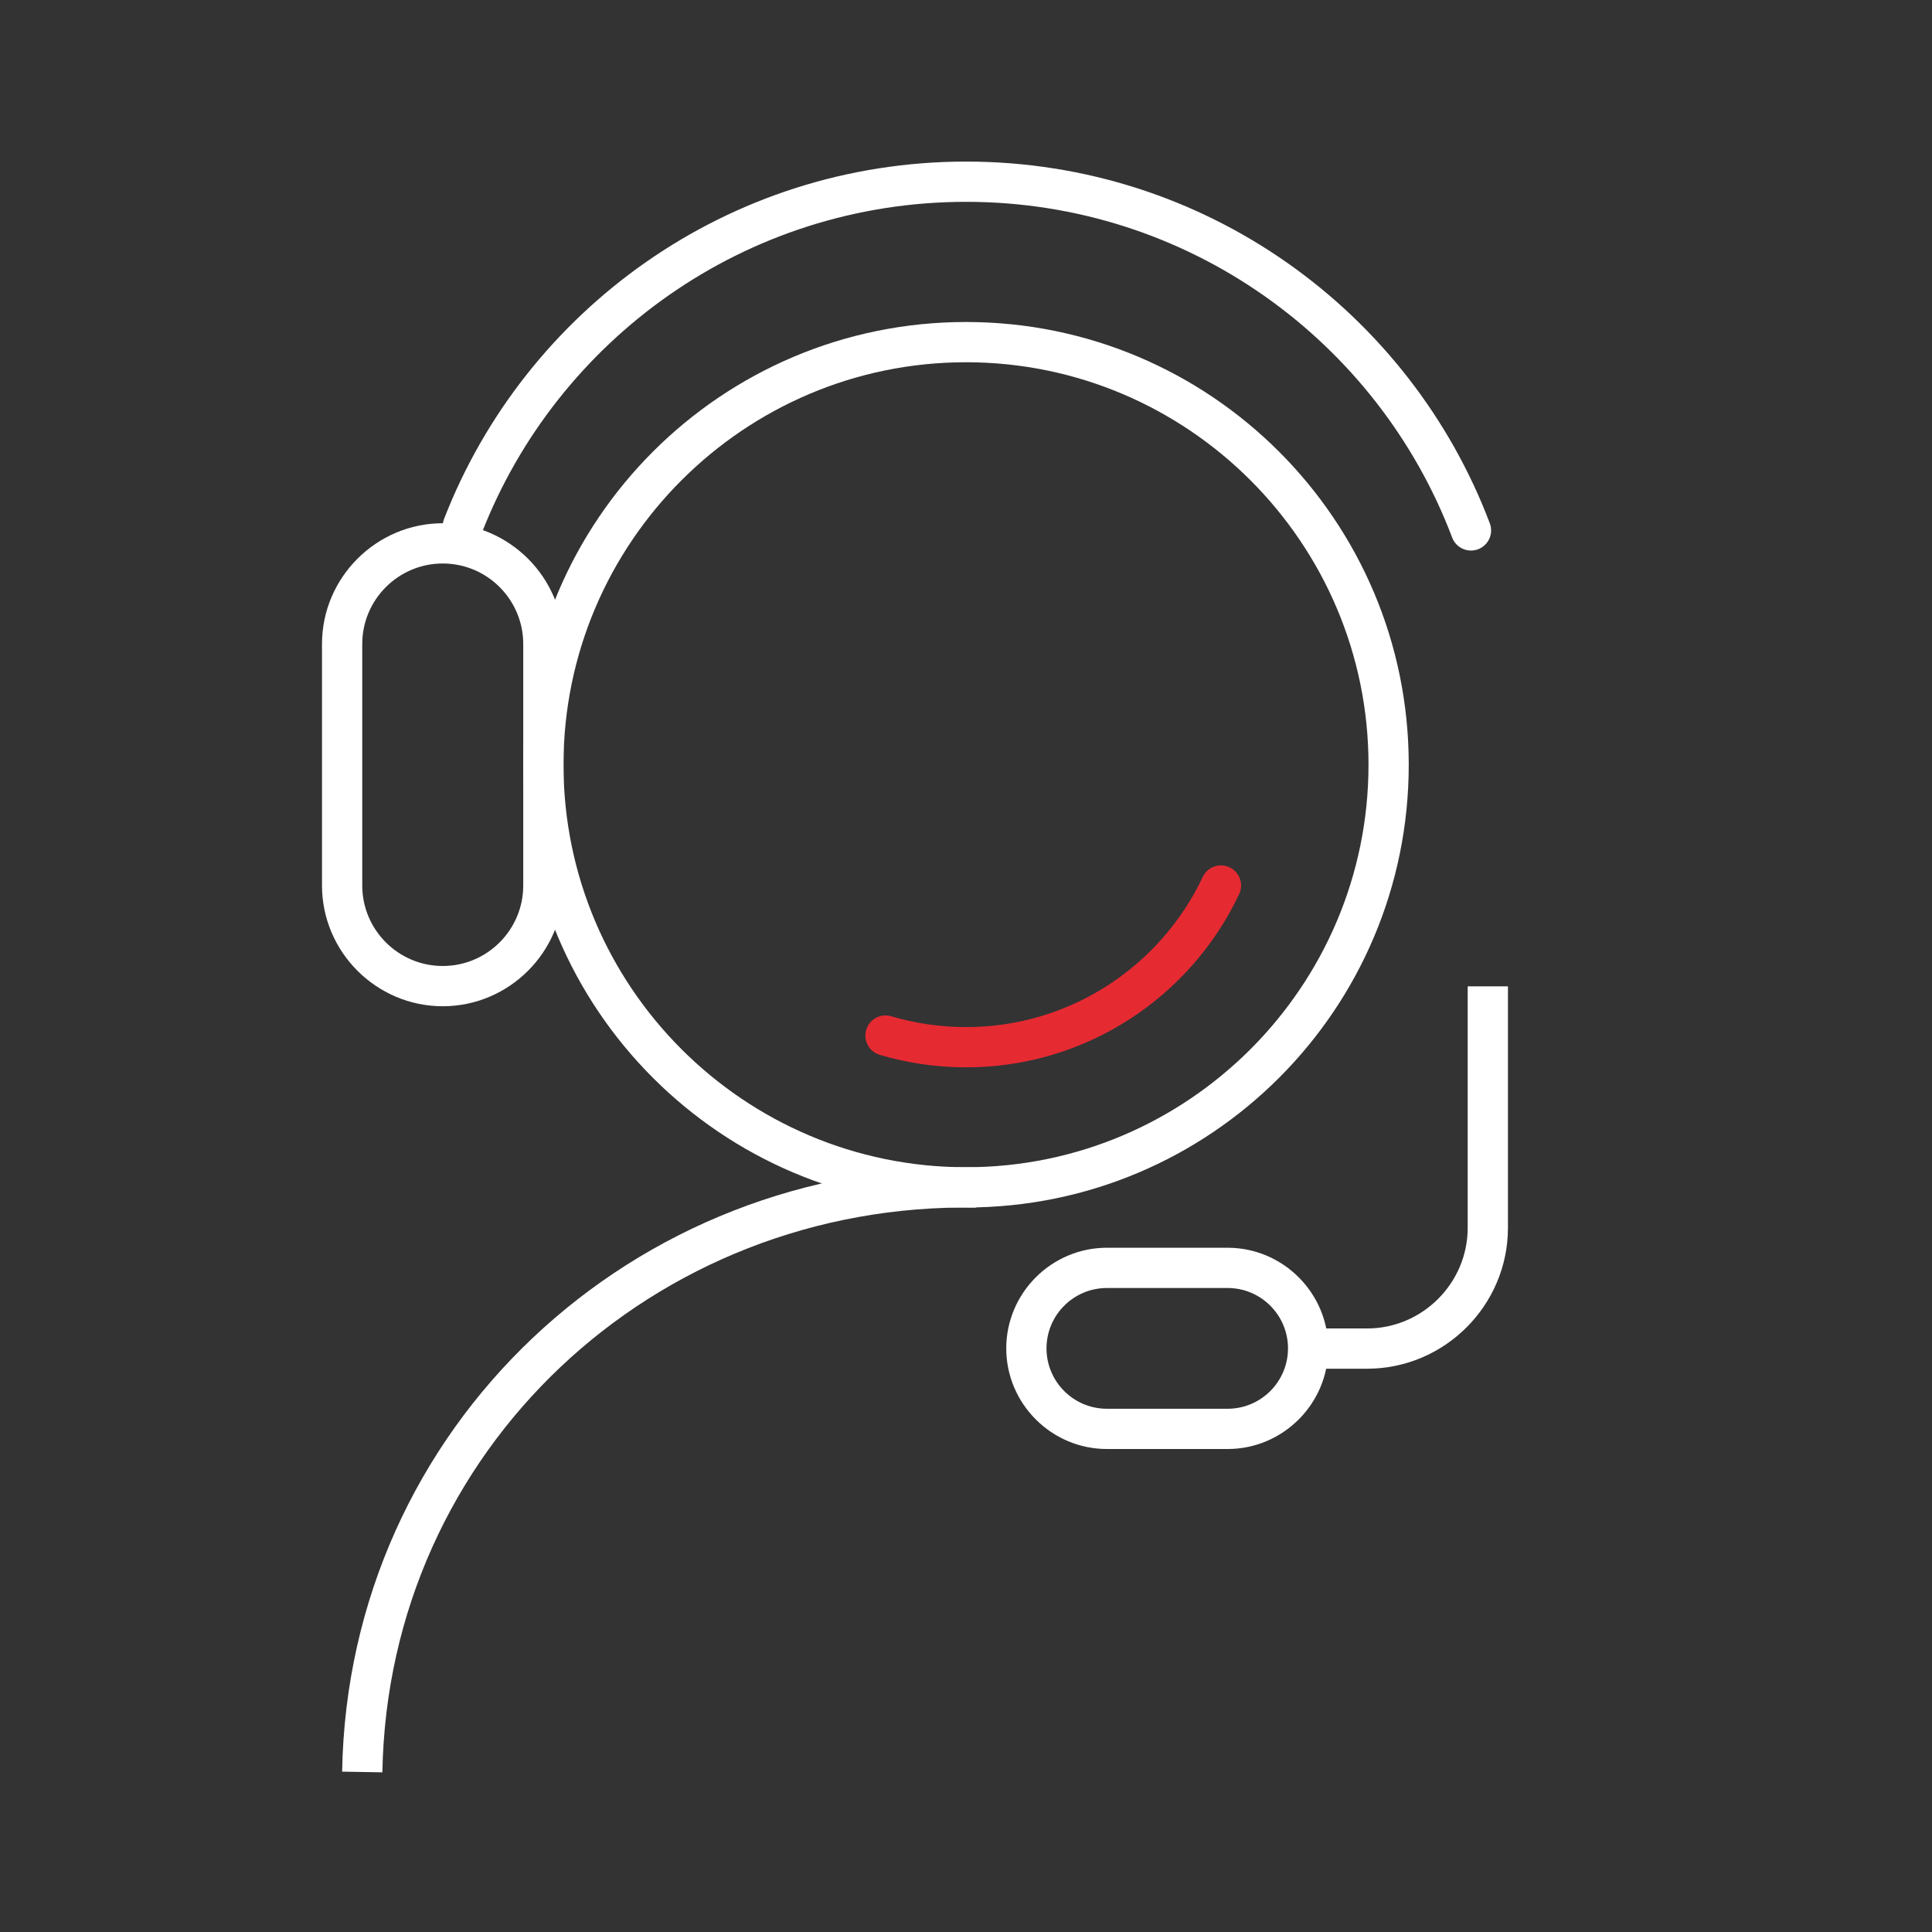 <?xml version="1.0" encoding="UTF-8"?><svg id="a" xmlns="http://www.w3.org/2000/svg" viewBox="0 0 136.063 136.063"><rect x="0" y="0" width="136.063" height="136.063" fill="#333333" stroke="none"/><path d="M68.031,25.512c15.63,0,28.347,12.716,28.347,28.346s-12.716,28.346-28.347,28.346-28.347-12.716-28.347-28.346,12.716-28.346,28.347-28.346m0-2.835c-17.221,0-31.181,13.96-31.181,31.181s13.96,31.181,31.181,31.181,31.181-13.96,31.181-31.181-13.96-31.181-31.181-31.181h0Z" style="fill:#fff;"/><path d="M85.988,62.363c-3.175,6.73-10.021,11.388-17.956,11.388-1.97,0-3.873-.287-5.67-.822" style="fill:none; stroke:#e62a32; stroke-linecap:round; stroke-miterlimit:10; stroke-width:2.835px;"/><path d="M32.598,37.051c5.51-14.193,19.3-24.254,35.44-24.254,16.255,0,30.126,10.205,35.557,24.558" style="fill:none; stroke:#fff; stroke-linecap:round; stroke-miterlimit:10; stroke-width:2.835px;"/><path d="M25.512,124.794c.41-23.479,19.782-41.575,43.262-41.165" style="fill:none; stroke:#fff; stroke-miterlimit:10; stroke-width:2.835px;"/><path d="M31.181,39.685c3.126,0,5.669,2.543,5.669,5.669v17.008c0,3.126-2.543,5.669-5.669,5.669s-5.669-2.543-5.669-5.669v-17.008c0-3.126,2.543-5.669,5.669-5.669m0-2.835c-4.677,0-8.504,3.827-8.504,8.504v17.008c0,4.677,3.827,8.504,8.504,8.504s8.504-3.827,8.504-8.504v-17.008c0-4.677-3.827-8.504-8.504-8.504h0Z" style="fill:#fff;"/><path d="M104.781,69.464v17.008c0,4.677-3.827,8.504-8.504,8.504h-4.419" style="fill:none; stroke:#fff; stroke-linejoin:round; stroke-width:2.835px;"/><path d="M86.457,90.709c2.345,0,4.252,1.907,4.252,4.252s-1.907,4.252-4.252,4.252h-8.504c-2.345,0-4.252-1.907-4.252-4.252s1.907-4.252,4.252-4.252h8.504m0-2.835h-8.504c-3.898,0-7.087,3.189-7.087,7.087s3.189,7.087,7.087,7.087h8.504c3.898,0,7.087-3.189,7.087-7.087s-3.189-7.087-7.087-7.087h0Z" style="fill:#fff;"/></svg>
